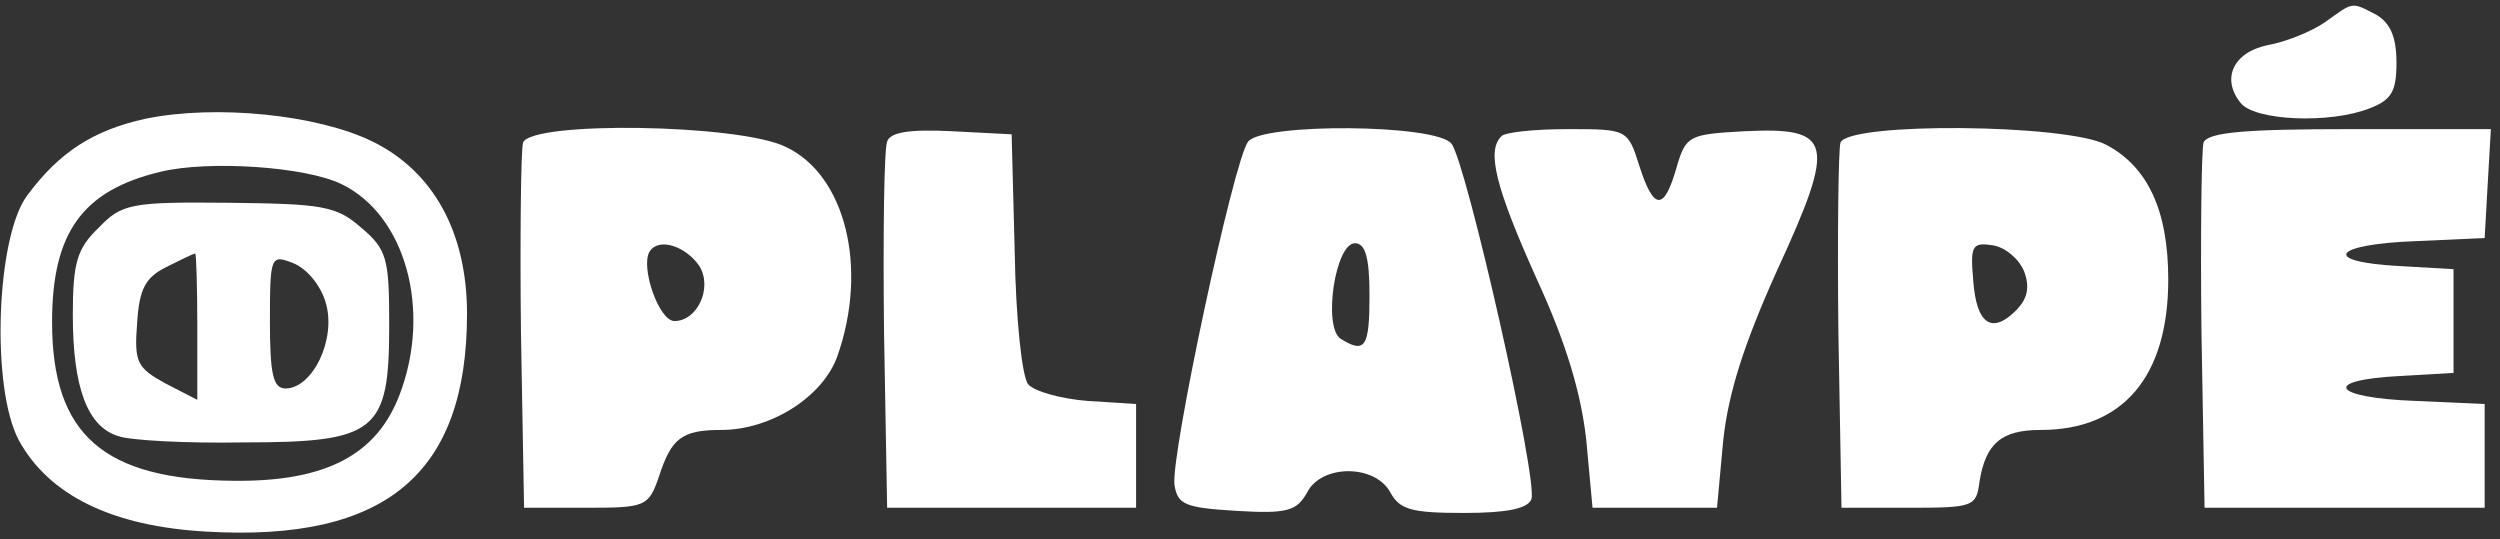 <svg xmlns="http://www.w3.org/2000/svg" width="241" height="52" viewBox="0 0 241 52" fill="none"><rect x="0" y="0" width="241" height="52" fill="#333333" stroke="none"/><path d="M224.12 2.148C222.82 3.048 220.32 4.048 218.62 4.348C215.22 5.048 214.12 7.648 216.02 9.948C217.42 11.648 224.62 11.948 228.42 10.448C230.52 9.648 231.02 8.848 231.02 6.048C231.02 3.548 230.42 2.248 229.12 1.448C226.62 0.148 226.92 0.148 224.12 2.148Z" fill="white"></path><path d="M14.02 11.448C9.02 12.548 5.72 14.648 2.62 18.848C-0.38 22.848 -0.88 37.448 1.82 42.448C4.72 47.748 10.819 50.748 19.919 51.248C37.22 52.248 45.02 45.648 45.02 30.248C45.02 22.448 41.819 16.548 35.92 13.648C30.62 11.048 20.82 10.048 14.02 11.448ZM32.92 17.748C39.12 20.748 41.62 29.948 38.52 38.048C36.319 43.848 31.419 46.448 22.52 46.348C10.02 46.248 5.02 41.948 5.02 31.048C5.02 22.448 7.92 18.348 15.52 16.548C20.12 15.448 29.419 16.048 32.92 17.748Z" fill="white"></path><path d="M9.52 21.948C7.42 23.948 7.02 25.348 7.02 30.348C7.02 37.348 8.42 41.148 11.42 42.048C12.52 42.448 17.92 42.748 23.42 42.648C36.32 42.648 37.52 41.648 37.52 31.348C37.52 24.948 37.32 24.048 34.82 21.948C32.42 19.848 31.12 19.648 22.02 19.548C12.62 19.448 11.72 19.648 9.52 21.948ZM19.02 31.448V38.548L15.92 36.948C13.22 35.448 12.92 34.948 13.22 31.148C13.42 27.848 14.02 26.748 16.02 25.748C17.42 25.048 18.62 24.448 18.82 24.448C18.92 24.448 19.02 27.648 19.02 31.448ZM31.42 29.248C32.42 32.748 30.12 37.448 27.52 37.448C26.32 37.448 26.02 36.048 26.02 30.948C26.02 24.648 26.12 24.548 28.22 25.348C29.52 25.848 30.92 27.448 31.42 29.248Z" fill="white"></path><path d="M50.419 13.748C50.219 14.448 50.12 22.648 50.219 31.948L50.52 48.948H56.52C62.219 48.948 62.52 48.848 63.52 45.948C64.719 42.248 65.719 41.448 69.519 41.448C74.32 41.448 79.32 38.248 80.719 34.348C83.719 25.848 81.519 16.848 75.719 14.148C71.219 11.948 51.219 11.648 50.419 13.748ZM67.419 25.648C68.719 27.748 67.219 30.948 65.019 30.948C63.52 30.948 61.719 25.748 62.62 24.248C63.52 22.848 66.12 23.748 67.419 25.648Z" fill="white"></path><path d="M85.52 13.648C85.22 14.448 85.12 22.648 85.22 31.948L85.52 48.948H97.52H109.52V43.948V38.948L104.82 38.648C102.32 38.448 99.72 37.748 99.12 37.048C98.52 36.348 97.92 30.648 97.82 24.348L97.52 12.948L91.72 12.648C87.62 12.448 85.82 12.748 85.52 13.648Z" fill="white"></path><path d="M120.32 13.648C118.92 15.448 112.82 44.048 113.22 46.748C113.52 48.648 114.22 48.948 119.22 49.248C124.12 49.548 125.02 49.248 126.02 47.448C127.42 44.748 132.52 44.748 134.02 47.448C134.92 49.148 136.12 49.448 141.12 49.448C145.22 49.448 147.22 49.048 147.62 48.148C148.32 46.348 141.32 15.548 139.92 13.848C138.42 11.948 121.72 11.848 120.32 13.648ZM132.02 28.448C132.02 33.448 131.62 34.148 129.22 32.648C127.52 31.448 128.72 23.448 130.62 23.448C131.62 23.448 132.02 24.848 132.02 28.448Z" fill="white"></path><path d="M144.72 13.148C143.32 14.548 144.12 17.948 148.12 26.848C151.02 33.148 152.42 37.948 152.92 42.448L153.52 48.948H159.52H165.52L166.12 42.448C166.62 37.848 168.12 33.148 171.32 26.048C177.02 13.648 176.72 12.248 168.22 12.648C162.82 12.948 162.52 13.048 161.62 16.148C160.42 20.348 159.42 20.348 158.02 15.948C156.92 12.448 156.82 12.448 151.12 12.448C147.92 12.448 145.02 12.748 144.72 13.148Z" fill="white"></path><path d="M177.42 13.748C177.22 14.448 177.12 22.648 177.22 31.948L177.52 48.948H184.02C190.22 48.948 190.52 48.848 190.82 46.448C191.42 42.748 192.92 41.448 196.72 41.448C204.62 41.448 209.02 36.348 209.02 26.948C209.02 20.248 207.02 16.048 203.02 13.948C199.22 11.948 178.22 11.748 177.42 13.748ZM195.12 26.148C195.72 27.748 195.42 28.848 194.32 29.948C192.02 32.248 190.52 31.248 190.22 27.048C189.92 23.648 190.12 23.348 192.12 23.648C193.32 23.848 194.62 24.948 195.12 26.148Z" fill="white"></path><path d="M212.42 13.748C212.22 14.448 212.12 22.648 212.22 31.948L212.52 48.948H226.02H239.52V43.948V38.948L232.82 38.648C224.82 38.348 223.72 36.648 231.32 36.248L236.52 35.948V30.948V25.948L231.32 25.648C223.72 25.248 224.82 23.548 232.82 23.248L239.52 22.948L239.82 17.648L240.12 12.448H226.52C216.42 12.448 212.82 12.748 212.42 13.748Z" fill="white"></path></svg>